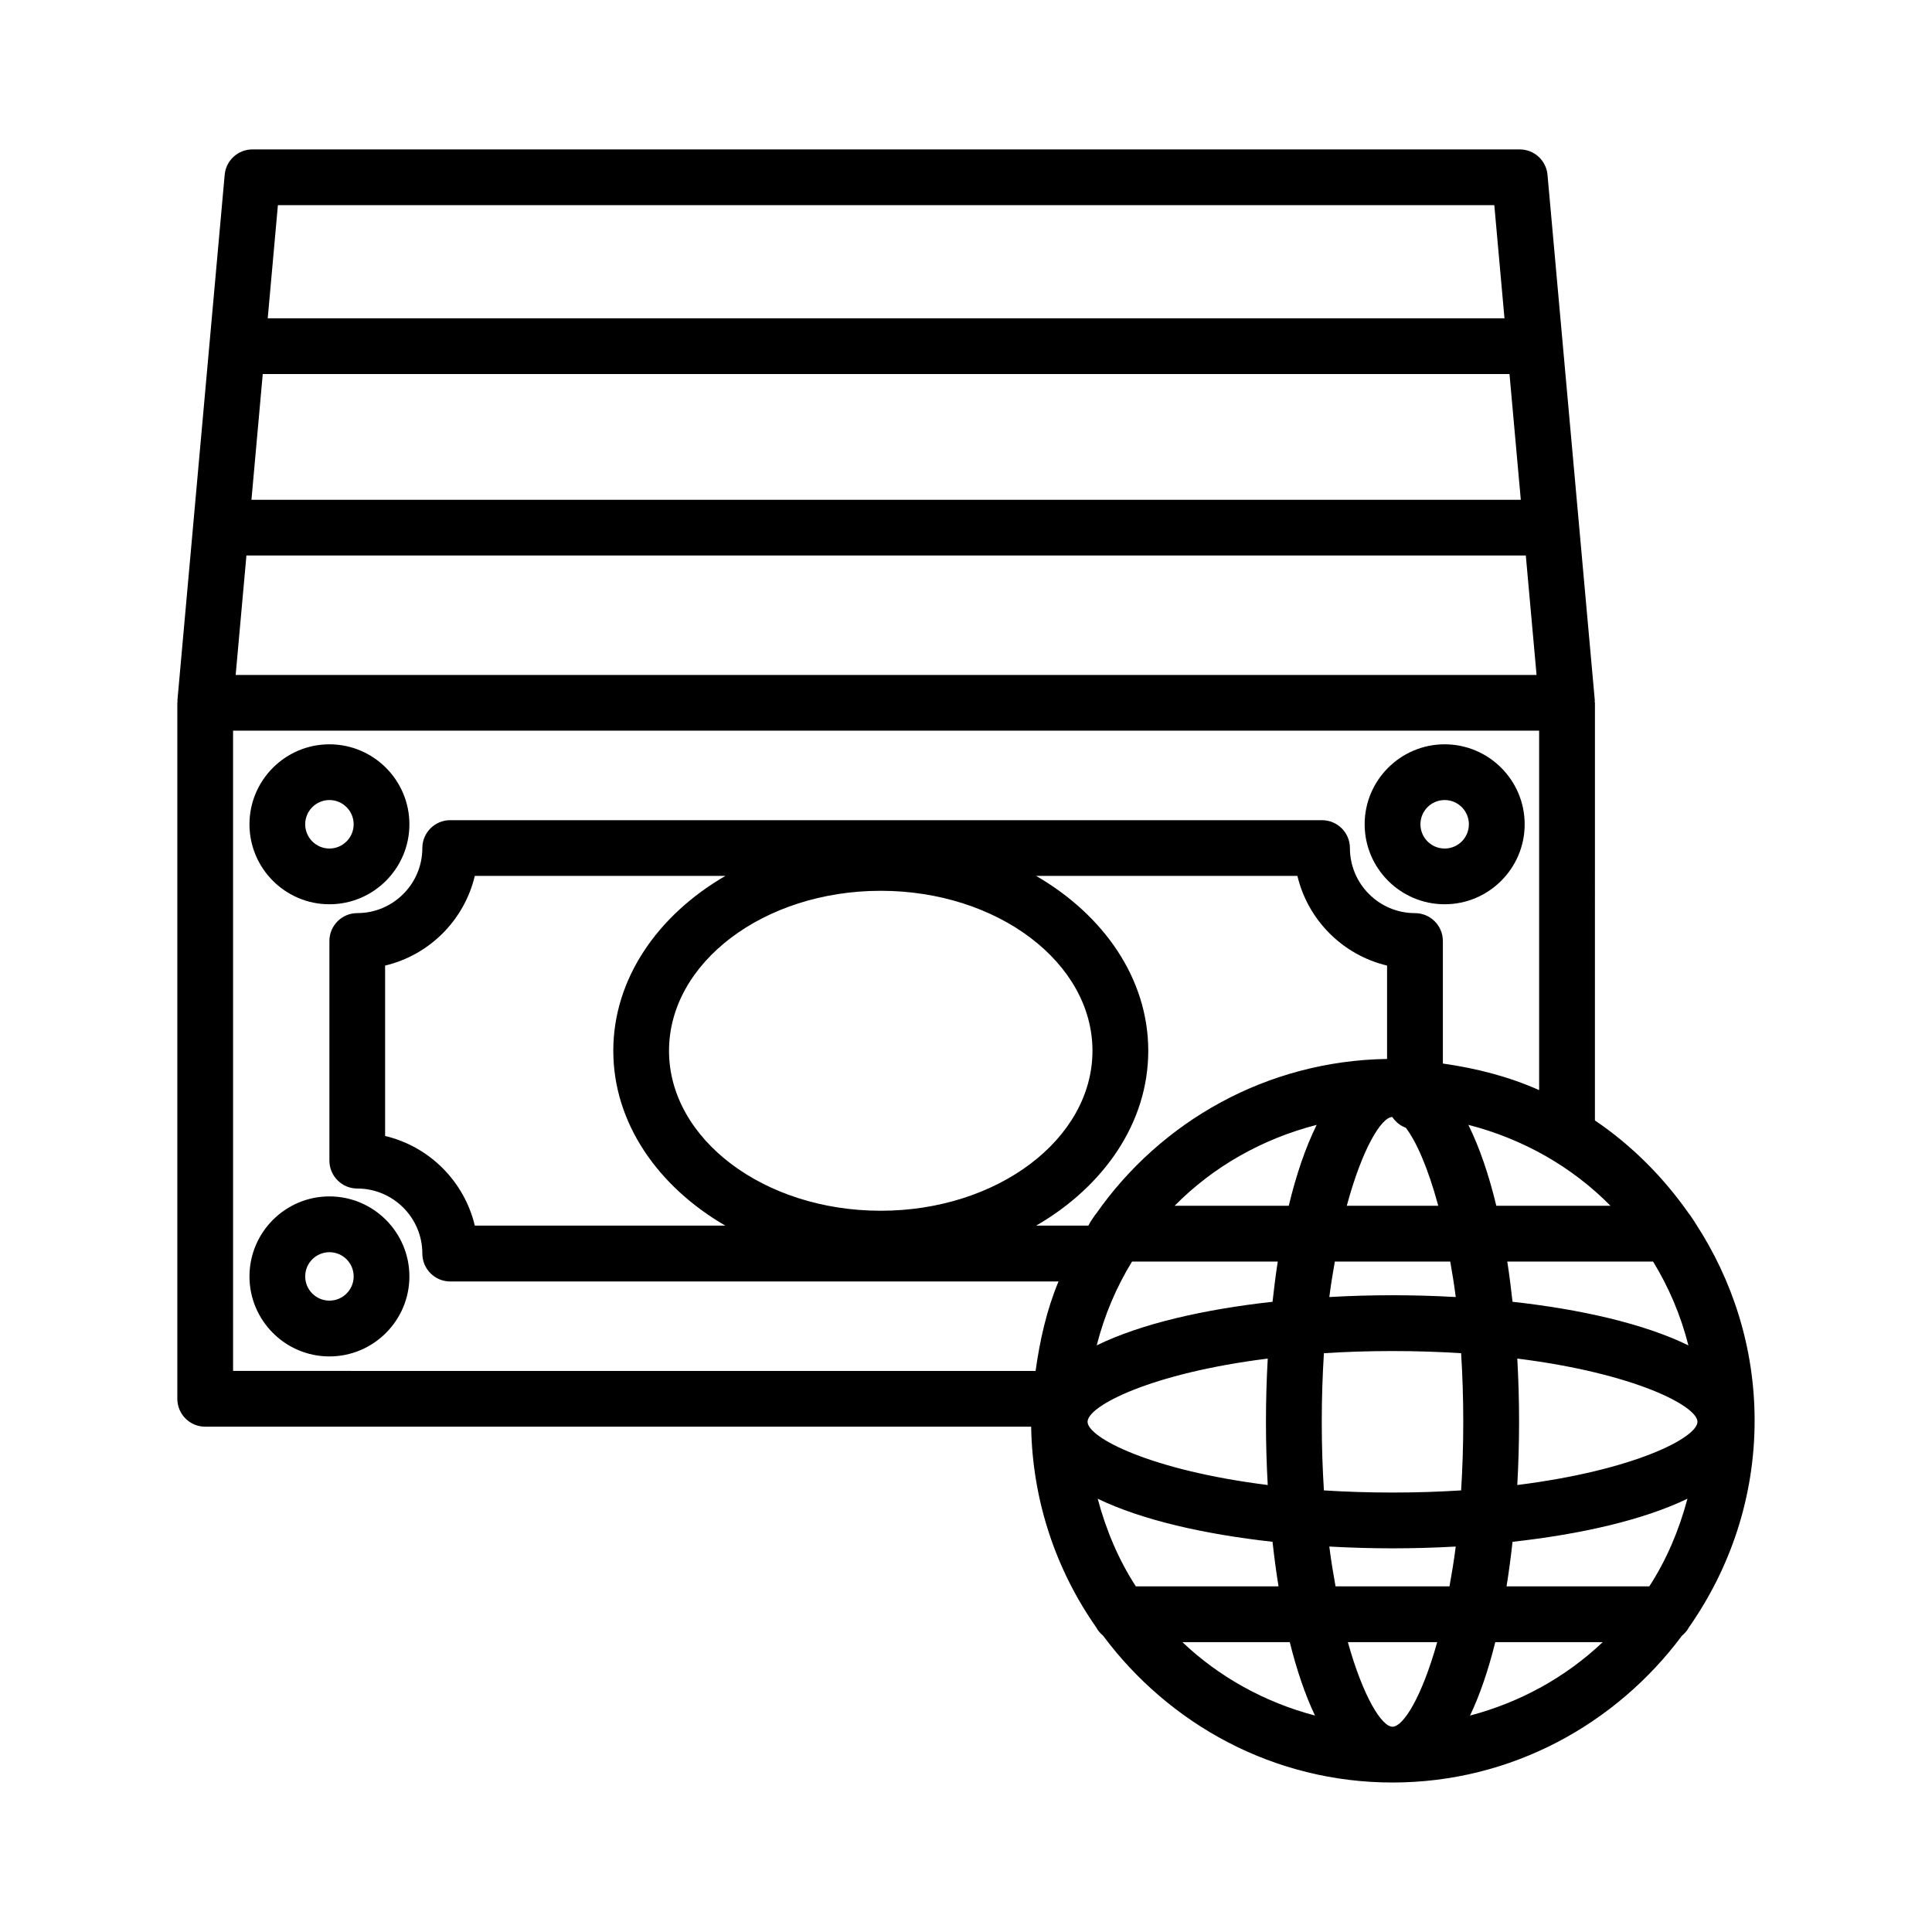 <?xml version="1.0" encoding="UTF-8"?>
<!-- Uploaded to: SVG Repo, www.svgrepo.com, Generator: SVG Repo Mixer Tools -->
<svg fill="#000000" width="800px" height="800px" version="1.1" viewBox="144 144 512 512" xmlns="http://www.w3.org/2000/svg">
 <g>
  <path d="m231.3 383.64c11.684 0 21.195-9.512 21.195-21.195 0-11.684-9.512-21.195-21.195-21.195-11.684 0-21.188 9.512-21.188 21.195 0 11.684 9.504 21.195 21.188 21.195zm0-27.621c3.543 0 6.426 2.887 6.426 6.426 0 3.543-2.887 6.426-6.426 6.426-3.535 0-6.418-2.887-6.418-6.426-0.004-3.543 2.883-6.426 6.418-6.426z"/>
  <path d="m231.3 461.06c-11.684 0-21.188 9.52-21.188 21.203s9.5 21.203 21.188 21.203c11.684 0 21.195-9.52 21.195-21.203-0.004-11.684-9.512-21.203-21.195-21.203zm0 27.621c-3.535 0-6.418-2.867-6.418-6.418s2.887-6.418 6.418-6.418c3.543 0 6.426 2.867 6.426 6.418s-2.883 6.418-6.426 6.418z"/>
  <path d="m526.85 383.64c11.684 0 21.203-9.512 21.203-21.195 0-11.684-9.52-21.195-21.203-21.195s-21.203 9.512-21.203 21.195c0 11.684 9.523 21.195 21.203 21.195zm0-27.621c3.551 0 6.418 2.887 6.418 6.426 0 3.543-2.867 6.426-6.418 6.426-3.551 0-6.418-2.887-6.418-6.426 0-3.543 2.867-6.426 6.418-6.426z"/>
  <path d="m591.62 575.21c10.879-15.555 17.371-34.387 17.371-54.762 0-19.316-5.852-37.25-15.715-52.324-0.035-0.082-0.086-0.148-0.121-0.227-0.441-0.672-0.883-1.328-1.344-1.988-0.074-0.078-0.125-0.168-0.203-0.242-6.766-9.668-15.16-18.121-24.938-24.738l0.004-110.68c0-0.125-0.066-0.23-0.07-0.355-0.004-0.102 0.047-0.199 0.035-0.301l-12.535-139.27c-0.344-3.812-3.535-6.727-7.356-6.727h-335.85c-3.824 0-7.016 2.91-7.356 6.727l-12.523 139.26c-0.012 0.113 0.043 0.219 0.039 0.332-0.008 0.113-0.066 0.211-0.066 0.328v184.45c0 4.074 3.309 7.394 7.383 7.394h218.89c0.34 19.738 6.625 38.004 17.203 53.129 0.461 0.867 1.074 1.598 1.828 2.219 17.5 23.5 45.246 38.949 76.73 38.949s59.238-15.449 76.746-38.949c0.762-0.621 1.379-1.359 1.844-2.231zm-285.09-152.74c0 19.102 11.789 35.949 29.691 46.336h-66.391c-2.785-11.719-12.035-20.988-23.773-23.762v-45.156c11.738-2.785 20.988-12.035 23.773-23.773h66.422c-17.922 10.383-29.723 27.238-29.723 46.355zm70.875-42.398c30.941 0 56.109 19.023 56.109 42.398 0 23.387-25.168 42.391-56.109 42.391-30.941 0-56.109-19.004-56.109-42.391 0-23.375 25.172-42.398 56.109-42.398zm70.895 42.398c0-19.121-11.805-35.973-29.73-46.355h69.254c2.777 11.738 12.043 20.988 23.762 23.773v24.746c-31.898 0.484-60 16.574-77.094 41.004-0.121 0.117-0.207 0.262-0.32 0.387-0.402 0.578-0.785 1.152-1.172 1.738-0.07 0.141-0.164 0.262-0.223 0.41-0.133 0.199-0.215 0.434-0.344 0.633h-13.832c17.91-10.387 29.699-27.23 29.699-46.336zm64.73 117.07c-6.434 0-12.48-0.211-18.18-0.57-0.359-5.699-0.57-11.746-0.57-18.18s0.211-12.48 0.57-18.18c5.699-0.359 11.746-0.57 18.18-0.57 6.434 0 12.48 0.211 18.18 0.57 0.359 5.699 0.57 11.746 0.57 18.18s-0.211 12.48-0.57 18.18c-5.699 0.359-11.746 0.57-18.18 0.57zm16.754 14.312c-0.473 3.789-1.055 7.195-1.652 10.551h-30.199c-0.602-3.352-1.18-6.762-1.652-10.551 5.574 0.309 11.188 0.473 16.754 0.473 5.562 0 11.176-0.16 16.75-0.473zm-97.566-33.062c0-4.156 16.598-12.852 47.746-16.754-0.309 5.574-0.473 11.191-0.473 16.754 0 5.566 0.16 11.18 0.473 16.754-31.148-3.906-47.746-12.598-47.746-16.754zm113.88-16.754c31.148 3.902 47.746 12.598 47.746 16.754s-16.598 12.852-47.746 16.754c0.309-5.574 0.473-11.188 0.473-16.754s-0.16-11.18-0.473-16.754zm45.348-3.496c-11.762-5.742-28.453-9.543-46.609-11.555-0.402-3.613-0.848-7.188-1.391-10.656h38.641c4.176 6.82 7.34 14.266 9.359 22.211zm-61.656-12.816c-5.574-0.309-11.191-0.473-16.754-0.473-5.566 0-11.18 0.16-16.754 0.473 0.422-3.367 0.938-6.375 1.461-9.395h30.586c0.523 3.019 1.039 6.027 1.461 9.395zm-28.879-24.18c4.129-15.258 9.156-23.434 12.059-23.531 0.875 1.293 2.07 2.305 3.566 2.84 2.691 3.477 5.832 10.383 8.621 20.691zm-15.379 0h-30.242c10.18-10.336 23.176-17.723 37.645-21.445-2.969 6.004-5.441 13.281-7.402 21.445zm-41.531 14.785h38.621c-0.543 3.469-0.988 7.047-1.387 10.656-18.145 2.008-34.828 5.805-46.59 11.547 2.019-7.941 5.18-15.387 9.355-22.203zm37.234 74.262c0.445 4.019 0.965 7.973 1.59 11.812h-37.816c-4.57-7.047-7.891-14.902-10.105-23.223 11.742 5.668 28.324 9.418 46.332 11.41zm4.57 26.598c1.82 7.309 4.043 13.906 6.684 19.449-13.363-3.523-25.395-10.215-35.137-19.449zm15.395 0h23.672c-4.098 14.648-9.012 22.41-11.836 22.41-2.824 0.004-7.738-7.762-11.836-22.41zm39.062 0h28.469c-9.746 9.238-21.785 15.93-35.156 19.453 2.644-5.547 4.871-12.141 6.688-19.453zm2.988-14.785c0.621-3.84 1.145-7.793 1.59-11.812 18.02-1.996 34.605-5.746 46.352-11.418-2.215 8.324-5.535 16.18-10.109 23.23zm27.547-100.86h-30.258c-1.965-8.164-4.438-15.441-7.406-21.449 14.48 3.723 27.484 11.113 37.664 21.449zm-23.77-187.1h-336.39l2.996-33.328h330.4zm-337.72 14.77h339.05l2.848 31.652h-344.75zm330.7-92.848 2.695 29.984h-327.75l2.695-29.984zm-334.24 139.27h346.12v95.254c-7.977-3.555-16.57-5.781-25.512-7.043v-32.477c0-4.074-3.316-7.383-7.394-7.383-9.5 0-17.238-7.734-17.238-17.246 0-4.074-3.316-7.383-7.394-7.383l-231.04-0.004c-4.074 0-7.383 3.309-7.383 7.383 0 9.512-7.734 17.246-17.246 17.246-4.074 0-7.383 3.309-7.383 7.383v58.211c0 4.074 3.309 7.394 7.383 7.394 9.512 0 17.246 7.734 17.246 17.238 0 4.074 3.309 7.394 7.383 7.394h161.21c-3.109 7.441-4.934 15.465-6.078 23.711l-212.67-0.008z"/>
 </g>
</svg>